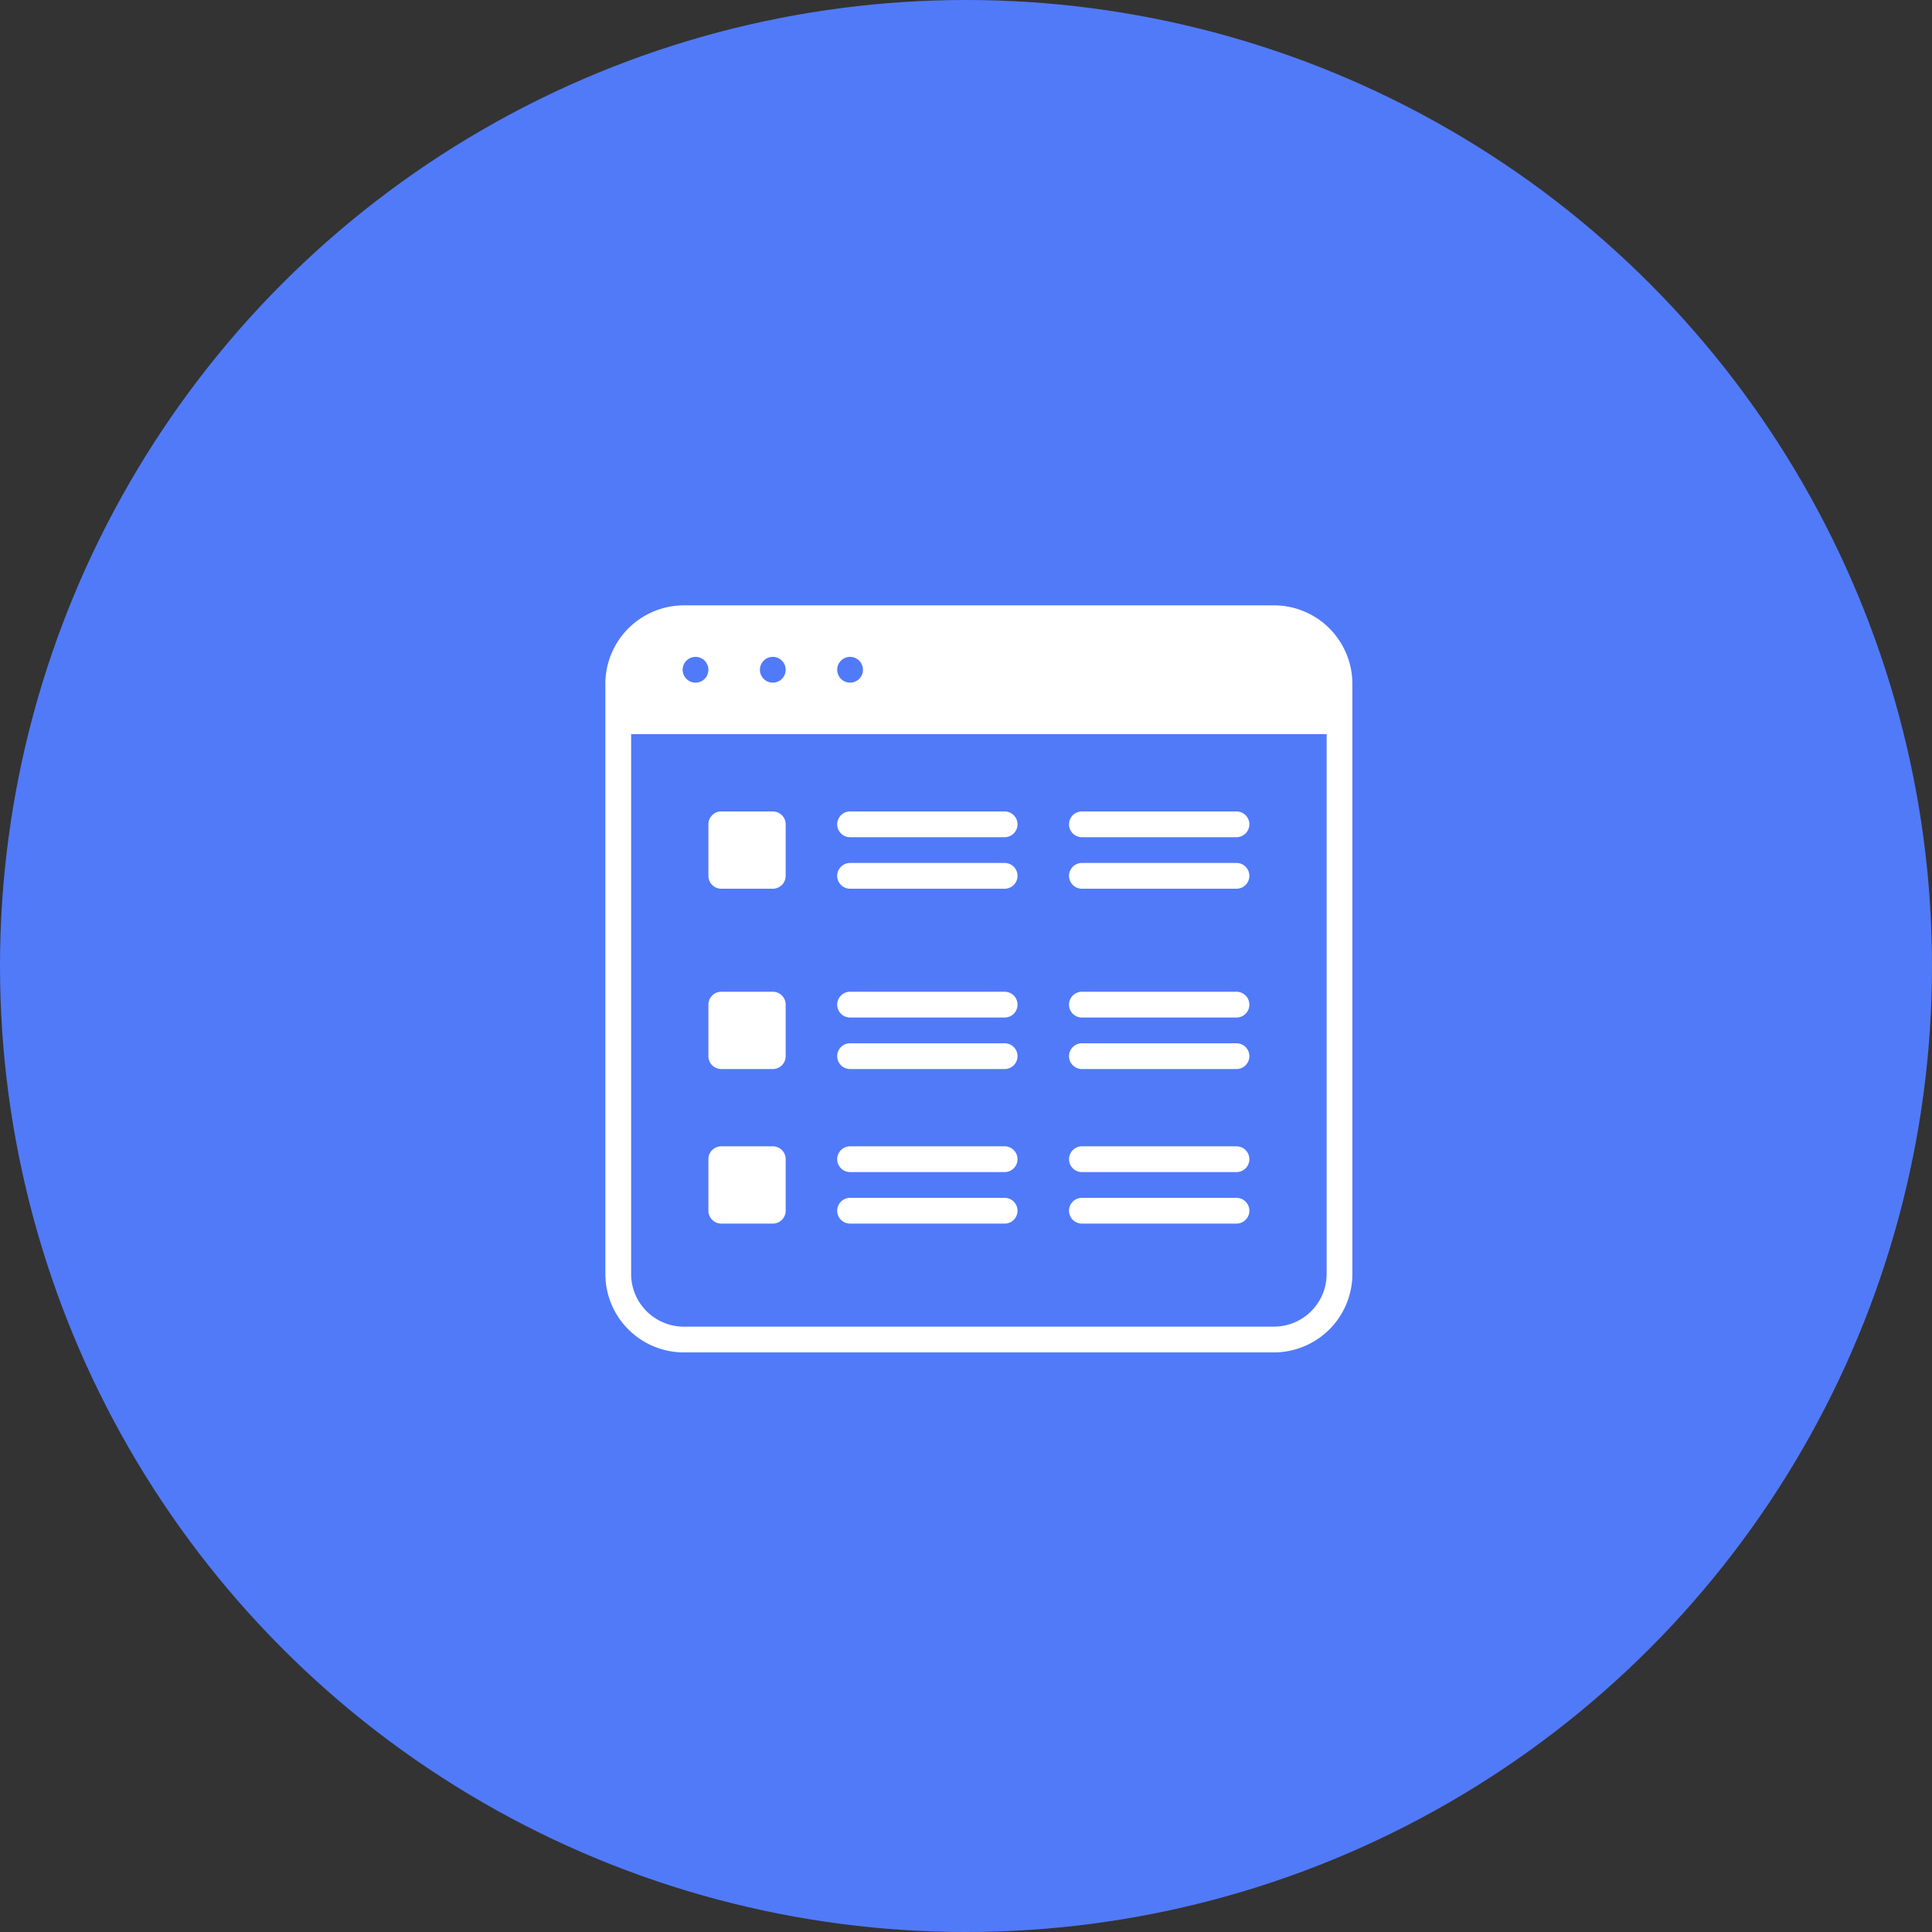 <svg width="75" height="75" xmlns="http://www.w3.org/2000/svg"><rect width="100%" height="100%" fill="#333333" stroke="none"/><g fill="none" fill-rule="evenodd"><circle fill="#517AF9" cx="37.5" cy="37.5" r="37.5"/><path d="M42 45.5h6a.5.5 0 0 0 0-1h-6a.5.5 0 0 0 0 1zm0-4h6a.5.5 0 0 0 0-1h-6a.5.5 0 0 0 0 1zm0-2h6a.5.5 0 0 0 0-1h-6a.5.5 0 0 0 0 1zm0-5h6a.5.5 0 0 0 0-1h-6a.5.5 0 0 0 0 1zm7.455-11h-22.91a3.05 3.05 0 0 0-3.045 3.045v22.91a3.048 3.048 0 0 0 3.045 3.045h22.909a3.048 3.048 0 0 0 3.045-3.045v-22.91a3.048 3.048 0 0 0-3.044-3.045zM33 25.5a.5.5 0 1 1 0 1 .5.5 0 0 1 0-1zm-3 0a.5.5 0 1 1 0 1 .5.5 0 0 1 0-1zm-3 0a.5.5 0 1 1 0 1 .5.5 0 0 1 0-1zm24.5 23.955a2.047 2.047 0 0 1-2.045 2.045h-22.91a2.047 2.047 0 0 1-2.045-2.045V28.5h27v20.955zM42 47.5h6a.5.5 0 0 0 0-1h-6a.5.5 0 0 0 0 1zm0-15h6a.5.5 0 0 0 0-1h-6a.5.5 0 0 0 0 1zm-9 0h6a.5.5 0 0 0 0-1h-6a.5.5 0 0 0 0 1zm0 13h6a.5.5 0 0 0 0-1h-6a.5.5 0 0 0 0 1zm0 2h6a.5.5 0 0 0 0-1h-6a.5.5 0 0 0 0 1zm-5 0h2a.5.5 0 0 0 .5-.5v-2a.5.5 0 0 0-.5-.5h-2a.5.5 0 0 0-.5.5v2a.5.5 0 0 0 .5.5zm0-6h2a.5.5 0 0 0 .5-.5v-2a.5.5 0 0 0-.5-.5h-2a.5.5 0 0 0-.5.5v2a.5.5 0 0 0 .5.5zm0-7h2a.5.5 0 0 0 .5-.5v-2a.5.5 0 0 0-.5-.5h-2a.5.5 0 0 0-.5.5v2a.5.5 0 0 0 .5.5zm5 0h6a.5.5 0 0 0 0-1h-6a.5.5 0 0 0 0 1zm0 7h6a.5.5 0 0 0 0-1h-6a.5.5 0 0 0 0 1zm0-2h6a.5.5 0 0 0 0-1h-6a.5.5 0 0 0 0 1z" fill="#FFF" fill-rule="nonzero"/></g></svg>